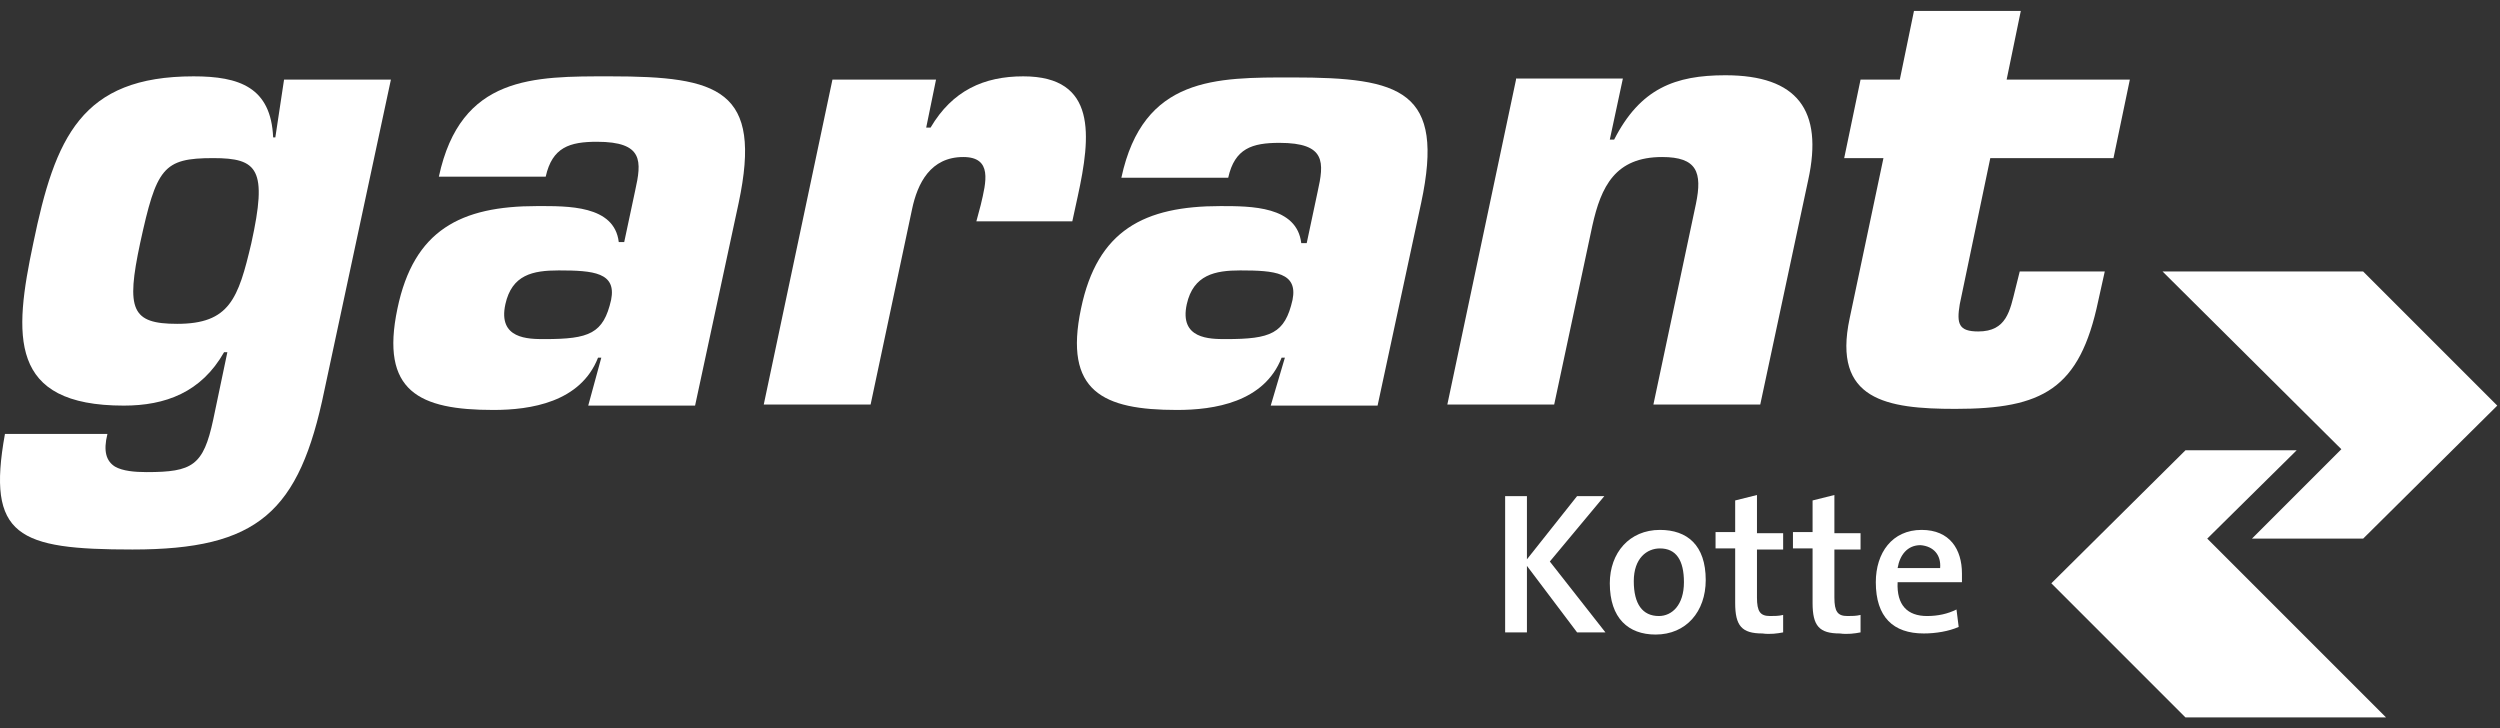 <?xml version="1.0" encoding="UTF-8"?> <svg xmlns="http://www.w3.org/2000/svg" width="127" height="37" viewBox="0 0 127 37" fill="none"><rect x="0" y="0" width="127" height="37" fill="#333333" stroke="none"/><path d="M121.211 36.445L112.128 27.362L116.67 22.875H111.021L104.208 29.632L111.021 36.445H121.211Z" fill="white"></path><path d="M109.858 13.792L118.941 22.82L114.399 27.362H120.048L126.861 20.605L120.048 13.792H109.858Z" fill="white"></path><path d="M0.251 22.045C-0.69 27.251 0.916 27.915 6.731 27.915C13.101 27.915 15.205 26.032 16.479 19.829L19.858 4.045H14.43L13.987 6.98H13.876C13.765 4.432 12.159 3.878 9.833 3.878C4.128 3.878 2.799 6.98 1.691 12.352C0.694 17.06 0.417 20.605 6.288 20.605C8.393 20.605 10.221 19.94 11.384 17.891H11.55L10.83 21.325C10.331 23.651 9.777 23.983 7.451 23.983C6.842 23.983 6.233 23.928 5.845 23.706C5.402 23.429 5.236 22.931 5.457 22.045H0.251ZM9.002 16.451C6.676 16.451 6.399 15.731 7.119 12.352C7.95 8.531 8.282 8.032 10.83 8.032C13.101 8.032 13.599 8.586 12.768 12.352C12.104 15.177 11.661 16.451 9.002 16.451Z" fill="white"></path><path d="M29.882 20.605H35.31L37.525 10.303C38.744 4.543 36.528 3.878 30.99 3.878C27.113 3.878 23.402 3.823 22.294 8.974H27.722C28.054 7.479 28.941 7.202 30.325 7.202C32.707 7.202 32.596 8.198 32.264 9.694L31.71 12.297H31.433C31.211 10.414 28.83 10.469 27.279 10.469C23.402 10.469 21.021 11.688 20.19 15.675C19.304 19.885 21.297 20.826 25.064 20.826C26.947 20.826 29.494 20.439 30.381 18.168H30.547L29.882 20.605ZM28.387 13.737C30.159 13.737 31.322 13.848 31.045 15.232C30.657 16.949 29.938 17.226 27.667 17.226C26.836 17.226 25.285 17.226 25.673 15.454C26.005 13.959 27.058 13.737 28.387 13.737Z" fill="white"></path><path d="M49.599 11.245H54.473L54.75 9.971C55.414 6.925 55.747 3.878 51.981 3.878C49.987 3.878 48.381 4.598 47.273 6.482H47.051L47.55 4.045H42.288L38.799 20.549H44.227L46.331 10.635C46.608 9.306 47.273 7.977 48.934 7.977C50.43 7.977 50.097 9.251 49.821 10.414L49.599 11.245Z" fill="white"></path><path d="M64.553 20.605H69.981L72.196 10.303C73.414 4.598 71.199 3.934 65.661 3.934C61.784 3.934 58.073 3.878 56.965 9.029H62.393C62.725 7.534 63.611 7.257 64.996 7.257C67.377 7.257 67.267 8.254 66.934 9.749L66.381 12.352H66.104C65.882 10.469 63.556 10.469 62.005 10.469C58.128 10.469 55.747 11.688 54.916 15.675C54.03 19.885 56.024 20.826 59.79 20.826C61.673 20.826 64.221 20.439 65.107 18.168H65.273L64.553 20.605ZM63.002 13.737C64.774 13.737 65.938 13.848 65.661 15.232C65.273 16.949 64.553 17.226 62.282 17.226C61.451 17.226 59.901 17.226 60.288 15.454C60.621 13.959 61.728 13.737 63.002 13.737Z" fill="white"></path><path d="M77.014 4.045L73.525 20.549H78.953L80.891 11.466C81.334 9.472 82.054 7.977 84.436 7.977C86.208 7.977 86.485 8.752 86.153 10.358L83.993 20.549H89.421L91.858 9.14C92.633 5.595 91.304 3.823 87.648 3.823C85.101 3.823 83.328 4.488 81.999 7.091H81.778L82.442 3.989H77.014V4.045Z" fill="white"></path><path d="M108.196 4.045H101.937L102.657 0.555H97.23L96.51 4.045H94.516L93.685 8.032H95.679L93.962 16.174C93.076 20.328 95.845 20.771 99.334 20.771C103.765 20.771 105.648 19.774 106.59 15.288L106.922 13.792H102.602L102.381 14.678C102.104 15.786 101.937 16.838 100.497 16.838C99.501 16.838 99.39 16.451 99.556 15.454L101.107 8.032H107.365L108.196 4.045Z" fill="white"></path><path d="M81.556 32.125L78.731 28.525L81.501 25.202H80.116L77.568 28.414V25.202H76.461V32.125H77.568V28.746L80.116 32.125H81.556Z" fill="white"></path><path d="M85.544 29.577C85.544 30.74 84.934 31.294 84.27 31.294C83.439 31.294 82.996 30.685 82.996 29.522C82.996 28.358 83.661 27.86 84.325 27.86C85.156 27.86 85.544 28.469 85.544 29.577ZM86.651 29.466C86.651 27.694 85.71 26.919 84.325 26.919C82.774 26.919 81.778 28.082 81.778 29.632C81.778 31.405 82.719 32.235 84.104 32.235C85.654 32.235 86.651 31.072 86.651 29.466Z" fill="white"></path><path d="M90.584 32.125V31.238C90.362 31.294 90.141 31.294 89.919 31.294C89.421 31.294 89.254 31.072 89.254 30.352V27.915H90.584V27.085H89.254V25.146L88.147 25.423V27.029H87.15V27.86H88.147V30.629C88.147 31.792 88.479 32.18 89.531 32.18C89.919 32.235 90.307 32.18 90.584 32.125Z" fill="white"></path><path d="M94.516 32.125V31.238C94.294 31.294 94.073 31.294 93.851 31.294C93.353 31.294 93.187 31.072 93.187 30.352V27.915H94.516V27.085H93.187V25.146L92.079 25.423V27.029H91.082V27.86H92.079V30.629C92.079 31.792 92.411 32.18 93.464 32.18C93.851 32.235 94.239 32.18 94.516 32.125Z" fill="white"></path><path d="M98.559 28.857H96.399C96.51 28.192 96.897 27.694 97.562 27.694C98.227 27.749 98.614 28.192 98.559 28.857ZM99.667 29.134C99.667 27.915 99.058 26.919 97.618 26.919C96.122 26.919 95.291 28.082 95.291 29.577C95.291 31.349 96.177 32.18 97.728 32.18C98.338 32.18 99.002 32.069 99.501 31.848L99.39 30.962C98.947 31.183 98.448 31.294 97.894 31.294C96.897 31.294 96.344 30.74 96.399 29.577H99.667C99.667 29.466 99.667 29.3 99.667 29.134Z" fill="white"></path></svg> 